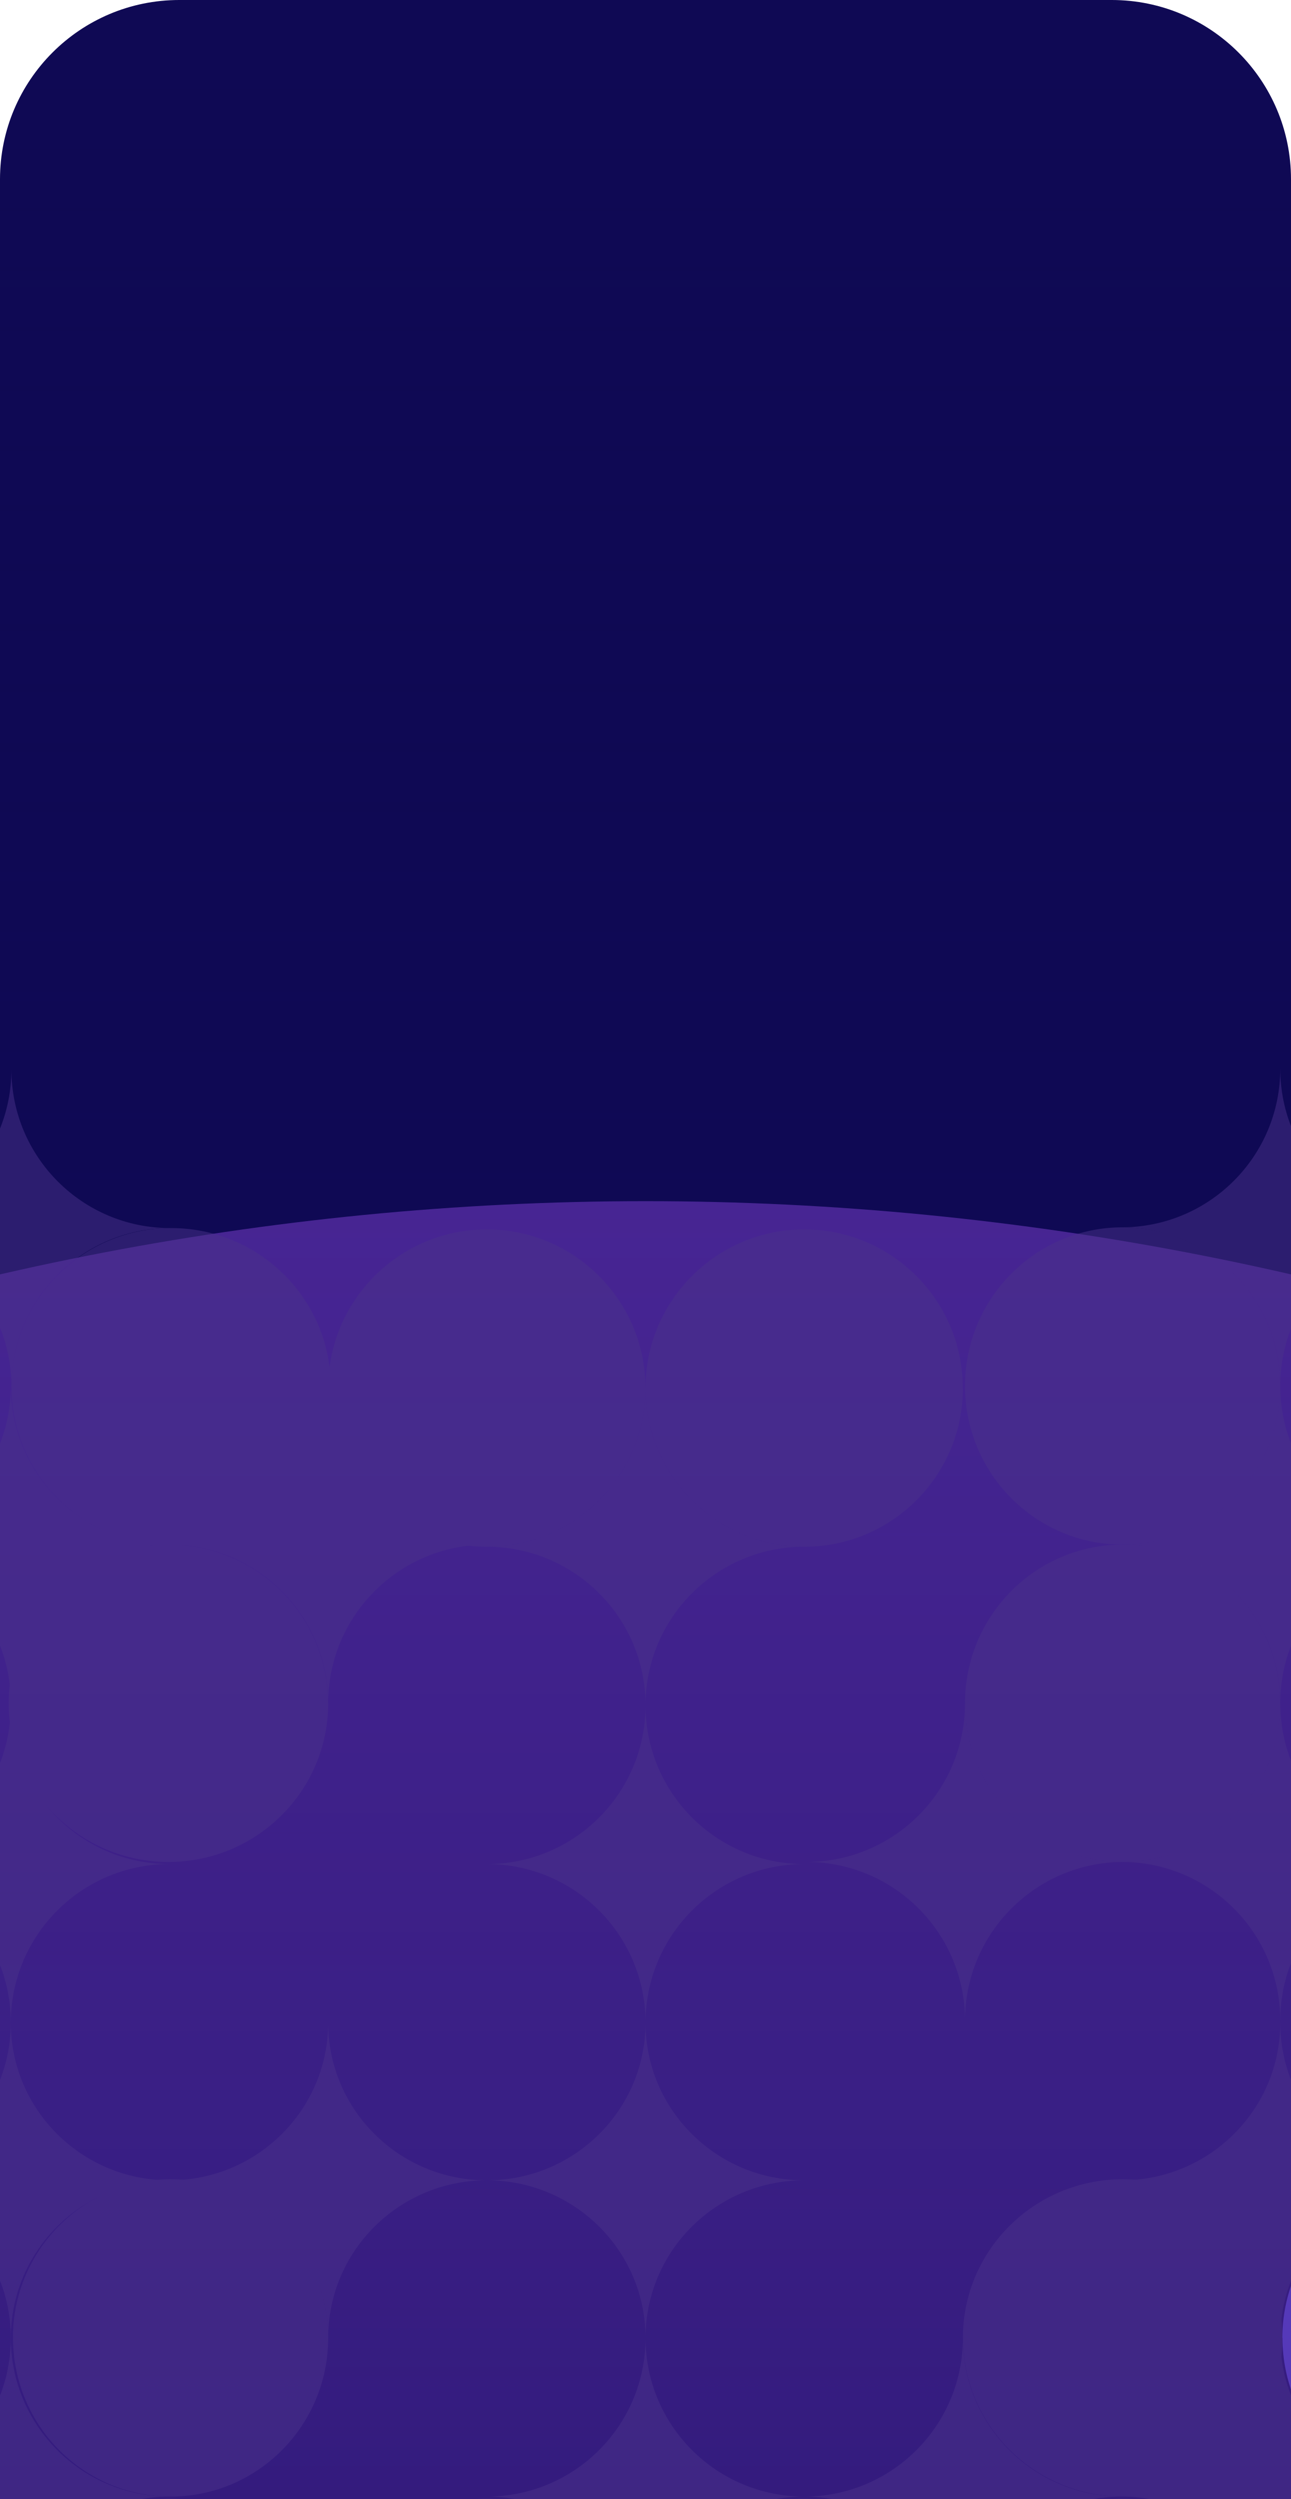<?xml version="1.0" encoding="UTF-8"?> <svg xmlns="http://www.w3.org/2000/svg" width="360" height="697" viewBox="0 0 360 697" fill="none"><g clip-path="url(#clip0_466_801)"><path d="M0 50C0 22.386 22.386 0 50 0H310C337.614 0 360 22.386 360 50V697H0V50Z" fill="#0F0954"></path><g filter="url(#filter0_f_466_801)"><ellipse cx="180" cy="1119.5" rx="794" ry="784.5" fill="#582EA7"></ellipse></g><rect width="360" height="1409" fill="url(#paint0_linear_466_801)"></rect><g opacity="0.5"><path d="M91.512 475.039C91.512 499.472 71.571 519.288 46.984 519.288C22.396 519.288 2.425 499.472 2.425 475.039C2.425 450.606 22.366 430.791 46.953 430.791C71.541 430.791 91.481 450.606 91.481 475.039H91.512Z" fill="#493189"></path><path d="M92.271 386.753C92.271 411.186 72.33 431.002 47.743 431.002C23.155 431.002 3.184 411.186 3.184 386.753C3.184 362.32 23.124 342.504 47.712 342.504C72.299 342.504 92.24 362.32 92.24 386.753H92.271Z" fill="#493189"></path><path d="M268.507 387.132C268.507 411.565 248.698 431.38 224.273 431.38C199.849 431.38 180.009 411.565 180.009 387.132C180.009 362.698 199.818 342.883 224.243 342.883C248.667 342.883 268.476 362.698 268.476 387.132H268.507Z" fill="#493189"></path><path d="M180.011 387.132C180.011 411.565 160.202 431.38 135.777 431.38C111.352 431.38 91.513 411.565 91.513 387.132C91.513 362.698 111.322 342.883 135.747 342.883C160.171 342.883 179.98 362.698 179.98 387.132H180.011Z" fill="#493189"></path><path d="M357.005 386.542C357.005 410.975 337.328 430.791 313.067 430.791C288.805 430.791 269.098 410.975 269.098 386.542C269.098 362.109 288.774 342.293 313.036 342.293C337.298 342.293 356.975 362.109 356.975 386.542H357.005Z" fill="#493189"></path><path d="M357.005 475.039C357.005 499.472 337.328 519.288 313.067 519.288C288.805 519.288 269.098 499.472 269.098 475.039C269.098 450.606 288.774 430.791 313.036 430.791C337.298 430.791 356.975 450.606 356.975 475.039H357.005Z" fill="#493189"></path><path d="M47.264 430.791C22.8 430.791 3.015 450.607 3.015 475.04C3.015 450.576 -16.801 430.791 -41.234 430.791C-16.77 430.791 3.015 410.976 3.015 386.542C3.015 410.976 22.83 430.791 47.264 430.791Z" fill="#493189"></path><path d="M47.432 342.504C22.968 342.504 3.183 362.32 3.183 386.753C3.183 362.289 -16.632 342.504 -41.065 342.504C-16.602 342.504 3.183 322.689 3.183 298.255C3.183 322.689 22.999 342.504 47.432 342.504Z" fill="#493189"></path><path d="M135.761 430.791C111.297 430.791 91.512 450.607 91.512 475.04C91.512 450.576 71.696 430.791 47.263 430.791C71.727 430.791 91.512 410.976 91.512 386.542C91.512 410.976 111.328 430.791 135.761 430.791Z" fill="#493189"></path><path d="M224.259 431.381C199.795 431.381 180.01 451.196 180.01 475.629C180.01 451.166 160.194 431.381 135.761 431.381C160.225 431.381 180.01 411.565 180.01 387.132C180.01 411.565 199.826 431.381 224.259 431.381Z" fill="#493189"></path><path d="M224.259 519.878C199.795 519.878 180.01 539.693 180.01 564.126C180.01 539.663 160.194 519.878 135.761 519.878C160.225 519.878 180.01 500.062 180.01 475.629C180.01 500.062 199.826 519.878 224.259 519.878Z" fill="#493189"></path><path d="M313.346 519.287C288.882 519.287 269.097 539.103 269.097 563.536C269.097 539.072 249.282 519.287 224.849 519.287C249.312 519.287 269.097 499.472 269.097 475.039C269.097 499.472 288.913 519.287 313.346 519.287Z" fill="#493189"></path><path d="M401.253 519.287C376.79 519.287 357.004 539.103 357.004 563.536C357.004 539.072 337.189 519.287 312.756 519.287C337.22 519.287 357.004 499.472 357.004 475.039C357.004 499.472 376.82 519.287 401.253 519.287Z" fill="#493189"></path><path d="M47.264 519.878C22.8 519.878 3.015 539.693 3.015 564.126C3.015 539.663 -16.801 519.878 -41.234 519.878C-16.77 519.878 3.015 500.062 3.015 475.629C3.015 500.062 22.83 519.878 47.264 519.878Z" fill="#493189"></path><path d="M401.253 430.791C376.79 430.791 357.005 450.607 357.005 475.04C357.005 450.576 337.189 430.791 312.756 430.791C337.22 430.791 357.005 410.976 357.005 386.542C357.005 410.976 376.82 430.791 401.253 430.791Z" fill="#493189"></path><path d="M401.253 342.293C376.79 342.293 357.005 362.109 357.005 386.542C357.005 362.078 337.189 342.293 312.756 342.293C337.22 342.293 357.005 322.478 357.005 298.044C357.005 322.478 376.82 342.293 401.253 342.293Z" fill="#493189"></path><path d="M268.507 652.034C268.507 627.601 288.448 607.786 313.036 607.786C337.623 607.786 357.595 627.601 357.595 652.034C357.595 676.467 337.654 696.283 313.067 696.283C288.479 696.283 268.538 676.467 268.538 652.034H268.507Z" fill="#493189"></path><path d="M357.595 652.034C357.595 627.601 377.272 607.786 401.533 607.786C425.795 607.786 445.502 627.601 445.502 652.034C445.502 676.467 425.825 696.283 401.564 696.283C377.302 696.283 357.625 676.467 357.625 652.034H357.595Z" fill="#7456F1"></path><path d="M268.507 741.121C268.507 716.688 288.448 696.872 313.036 696.872C337.623 696.872 357.595 716.688 357.595 741.121C357.595 765.554 337.654 785.37 313.067 785.37C288.479 785.37 268.538 765.554 268.538 741.121H268.507Z" fill="#493189"></path><path d="M91.513 741.121C91.513 716.688 111.322 696.872 135.747 696.872C160.171 696.872 180.011 716.688 180.011 741.121C180.011 765.554 160.202 785.37 135.777 785.37C111.353 785.37 91.544 765.554 91.544 741.121H91.513Z" fill="#493189"></path><path d="M180.009 741.121C180.009 716.688 199.818 696.872 224.243 696.872C248.667 696.872 268.507 716.688 268.507 741.121C268.507 765.554 248.698 785.37 224.273 785.37C199.849 785.37 180.04 765.554 180.04 741.121H180.009Z" fill="#493189"></path><path d="M3.605 741.121C3.605 716.688 23.282 696.872 47.544 696.872C71.806 696.872 91.513 716.688 91.513 741.121C91.513 765.554 71.836 785.37 47.574 785.37C23.312 785.37 3.636 765.554 3.636 741.121H3.605Z" fill="#493189"></path><path d="M3.605 652.034C3.605 627.601 23.282 607.786 47.544 607.786C71.806 607.786 91.513 627.601 91.513 652.034C91.513 676.467 71.836 696.283 47.574 696.283C23.312 696.283 3.636 676.467 3.636 652.034H3.605Z" fill="#493189"></path><path d="M312.756 696.284C337.22 696.284 357.004 676.468 357.004 652.035C357.004 676.499 376.82 696.284 401.253 696.284C376.79 696.284 357.004 716.099 357.004 740.533C357.004 716.099 337.189 696.284 312.756 696.284Z" fill="#493189"></path><path d="M224.258 696.284C248.722 696.284 268.507 676.468 268.507 652.035C268.507 676.499 288.323 696.284 312.756 696.284C288.292 696.284 268.507 716.099 268.507 740.533C268.507 716.099 248.691 696.284 224.258 696.284Z" fill="#493189"></path><path d="M135.761 696.284C160.225 696.284 180.01 676.468 180.01 652.035C180.01 676.499 199.826 696.284 224.259 696.284C199.795 696.284 180.01 716.099 180.01 740.533C180.01 716.099 160.194 696.284 135.761 696.284Z" fill="#493189"></path><path d="M135.761 608.081C160.225 608.081 180.01 588.397 180.01 564.127C180.01 588.428 199.826 608.081 224.259 608.081C199.795 608.081 180.01 627.764 180.01 652.034C180.01 627.764 160.194 608.081 135.761 608.081Z" fill="#493189"></path><path d="M47.263 608.081C71.727 608.081 91.512 588.397 91.512 564.127C91.512 588.428 111.328 608.081 135.761 608.081C111.297 608.081 91.512 627.764 91.512 652.034C91.512 627.764 71.696 608.081 47.263 608.081Z" fill="#493189"></path><path d="M-41.234 608.081C-16.77 608.081 3.015 588.397 3.015 564.127C3.015 588.428 22.83 608.081 47.264 608.081C22.8 608.081 3.015 627.764 3.015 652.034C3.015 627.764 -16.801 608.081 -41.234 608.081Z" fill="#493189"></path><path d="M312.756 608.081C337.22 608.081 357.004 588.397 357.004 564.127C357.004 588.428 376.82 608.081 401.253 608.081C376.79 608.081 357.004 627.764 357.004 652.034C357.004 627.764 337.189 608.081 312.756 608.081Z" fill="#493189"></path><path d="M-41.234 696.284C-16.77 696.284 3.015 676.468 3.015 652.035C3.015 676.499 22.83 696.284 47.264 696.284C22.8 696.284 3.015 716.099 3.015 740.533C3.015 716.099 -16.801 696.284 -41.234 696.284Z" fill="#493189"></path></g></g><defs><filter id="filter0_f_466_801" x="-818" y="131" width="1996" height="1977" filterUnits="userSpaceOnUse" color-interpolation-filters="sRGB"><feFlood flood-opacity="0" result="BackgroundImageFix"></feFlood><feBlend mode="normal" in="SourceGraphic" in2="BackgroundImageFix" result="shape"></feBlend><feGaussianBlur stdDeviation="102" result="effect1_foregroundBlur_466_801"></feGaussianBlur></filter><linearGradient id="paint0_linear_466_801" x1="180" y1="1409" x2="180" y2="0" gradientUnits="userSpaceOnUse"><stop stop-color="#0F0954"></stop><stop offset="1" stop-color="#0F0954" stop-opacity="0"></stop></linearGradient><clipPath id="clip0_466_801"><path d="M0 50C0 22.386 22.386 0 50 0H310C337.614 0 360 22.386 360 50V697H0V50Z" fill="white"></path></clipPath></defs></svg> 